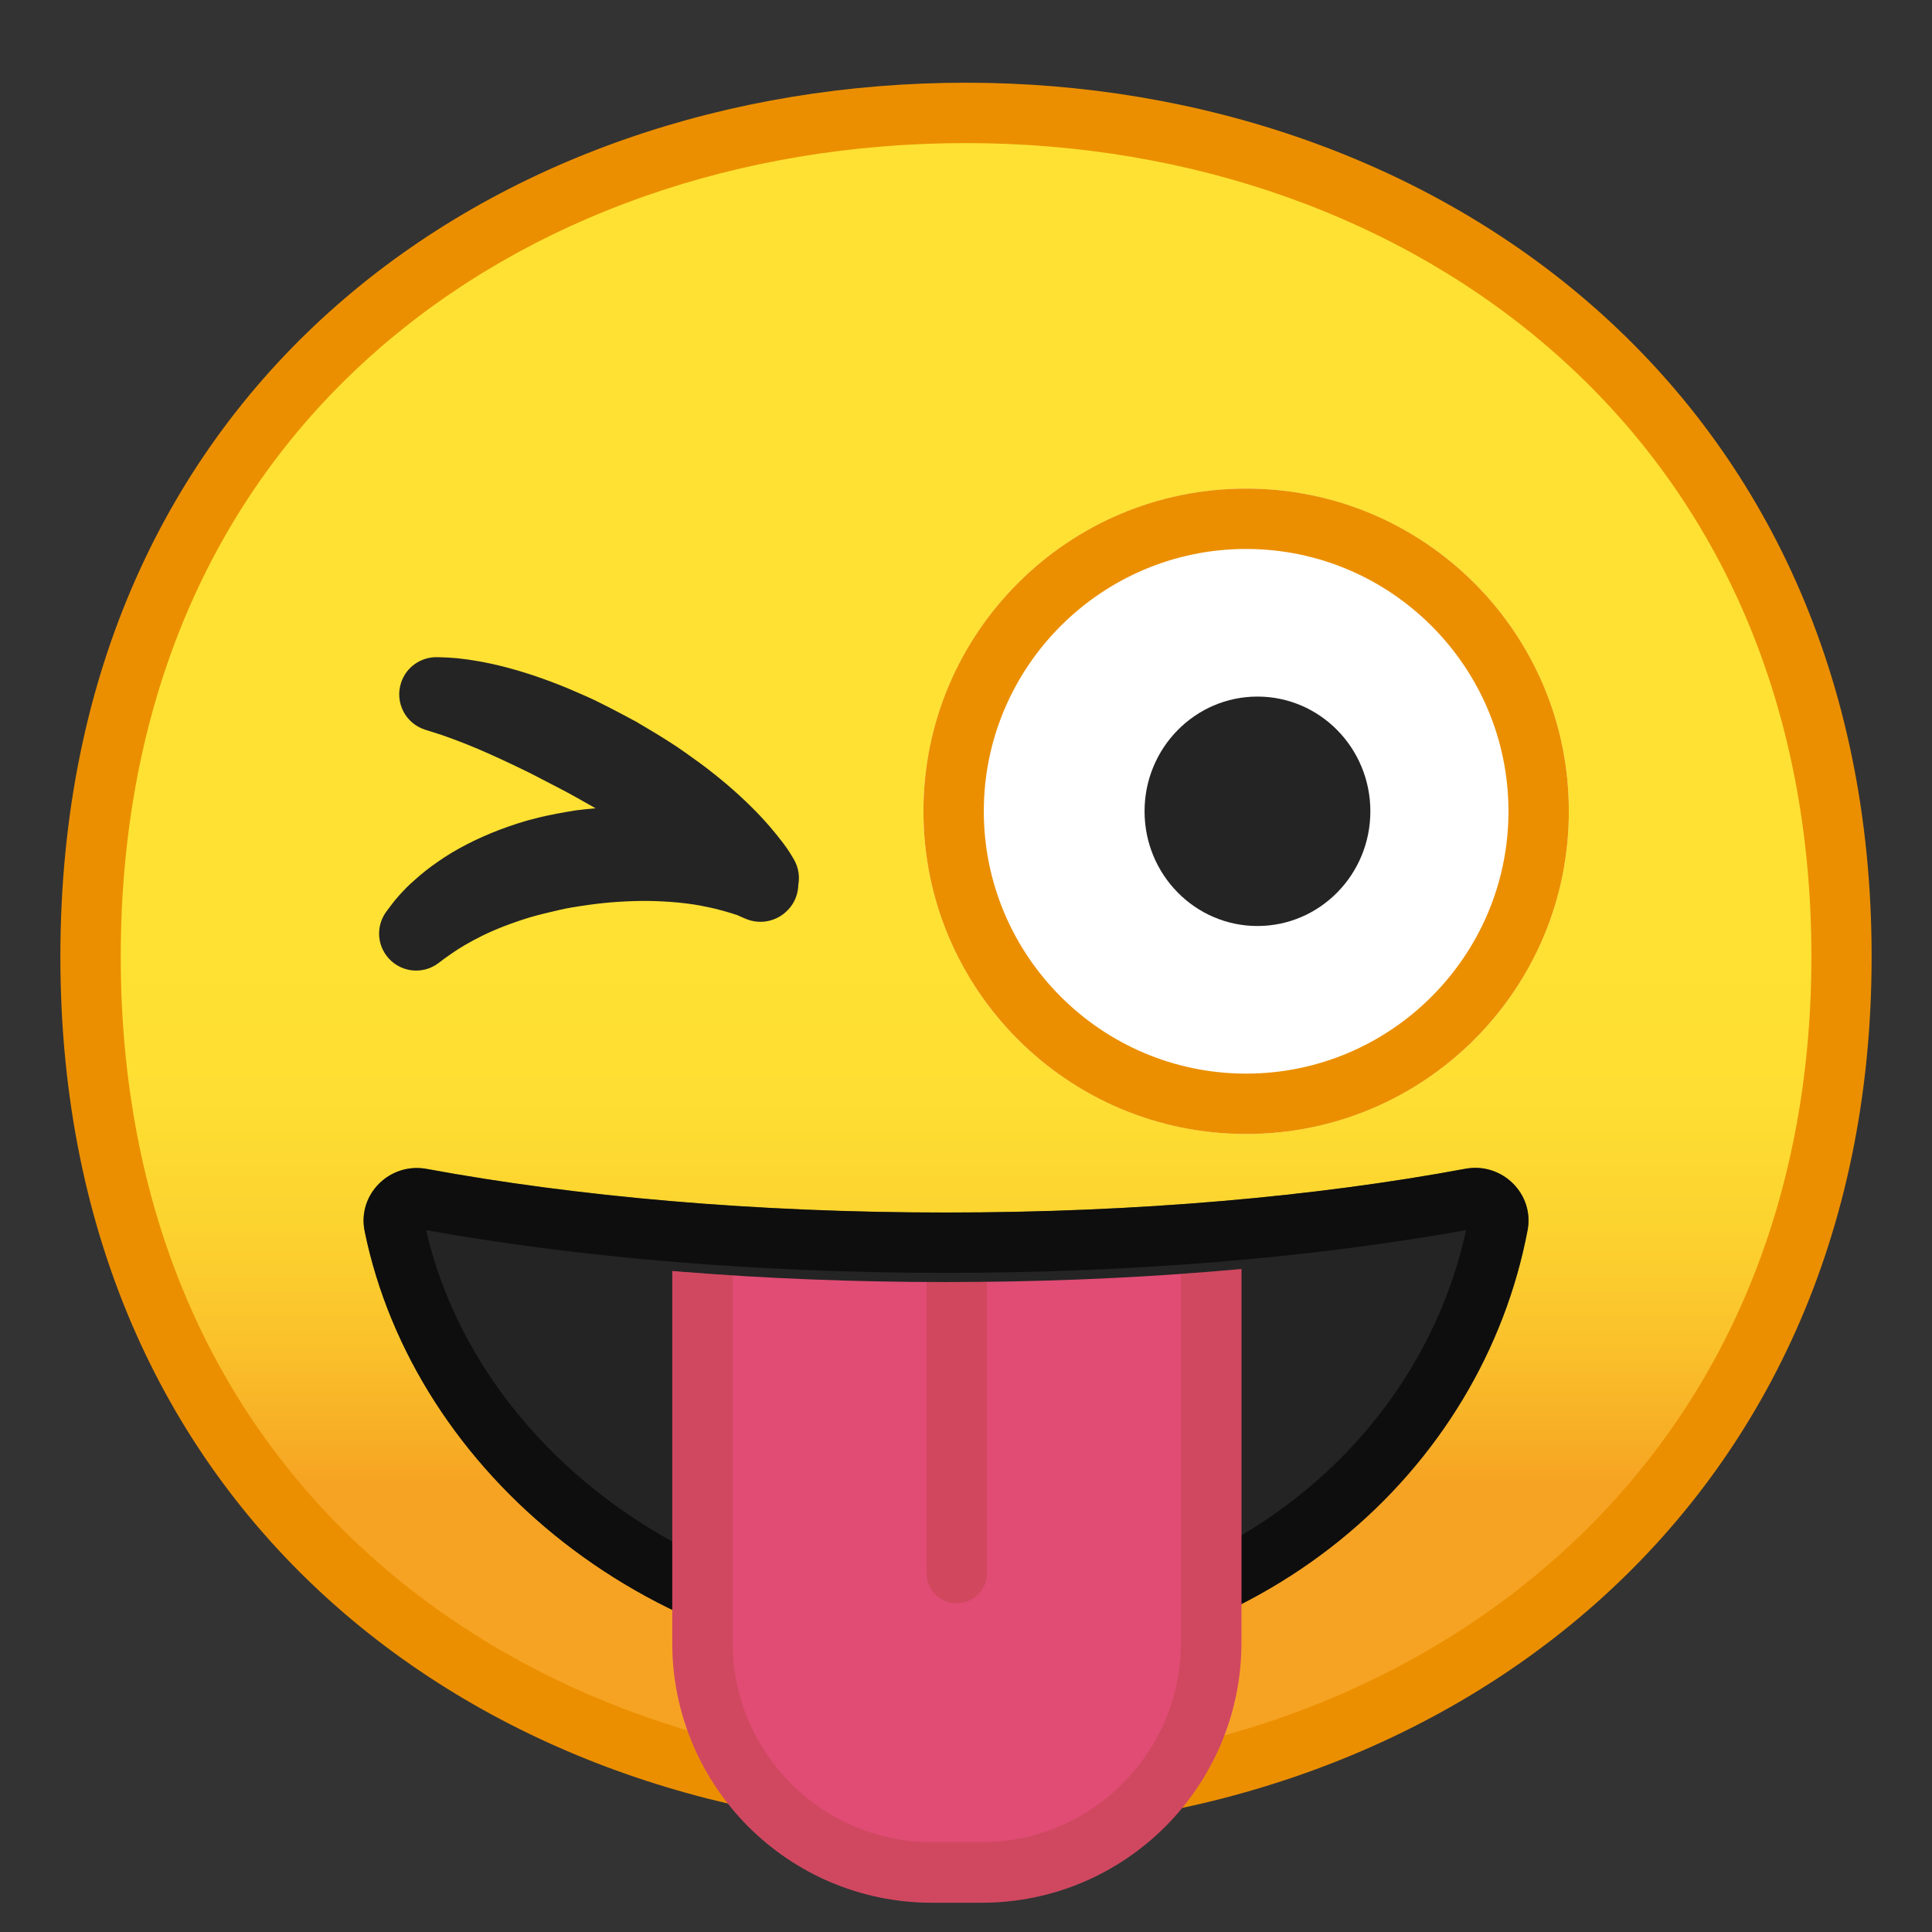 <svg xmlns="http://www.w3.org/2000/svg" xmlns:xlink="http://www.w3.org/1999/xlink" enable-background="new 0 0 128 128" viewBox="0 0 128 128"><rect x="0" y="0" width="128" height="128" fill="#333333" stroke="none"/><linearGradient id="e" x1="64" x2="64" y1="19.096" y2="107.08" gradientUnits="userSpaceOnUse"><stop stop-color="#FEE133" offset=".5"/><stop stop-color="#FEDE32" offset=".612"/><stop stop-color="#FCD32F" offset=".708"/><stop stop-color="#FAC12B" offset=".797"/><stop stop-color="#F7A924" offset=".883"/><stop stop-color="#F6A323" offset=".9"/></linearGradient><path d="M64,119.28c-27.94,0-58-17.49-58-55.9c0-38.4,30.07-55.9,58-55.9 c15.48,0,29.81,5.13,40.36,14.43C115.9,32.1,122,46.44,122,63.38c0,16.86-6.1,31.18-17.64,41.39 C93.79,114.12,79.45,119.28,64,119.28z" fill="url(#e)"/><path d="m64 9.48c14.99 0 28.86 4.95 39.04 13.93 11.1 9.8 16.97 23.62 16.97 39.96 0 16.27-5.87 30.07-16.97 39.89-10.21 9.03-24.07 14-39.03 14.01-15.04 0-28.9-4.91-39.04-13.82-11.11-9.75-16.97-23.61-16.97-40.07 0-16.54 5.86-30.42 16.96-40.15 10.11-8.86 23.97-13.75 39.04-13.75m0-4c-31.15 0-60 20.01-60 57.9 0 37.68 28.85 57.9 60 57.9s60-20.73 60-57.9c0-37.37-28.85-57.9-60-57.9z" fill="#EB8F00"/><defs><path id="d" d="m62.67 80.33c-12.72 0-24.54-1.07-34.4-2.89-2.45-0.45-4.61 1.7-4.11 4.13 3.28 16.04 19.07 29.21 38.5 29.21 21.27 0 35.58-13.6 38.55-29.27 0.46-2.42-1.7-4.53-4.12-4.08-9.87 1.84-21.7 2.9-34.42 2.9z"/></defs><clipPath id="b"><use xlink:href="#d"/></clipPath><path d="m62.67 80.33c-12.72 0-24.54-1.07-34.4-2.89-2.45-0.45-4.61 1.7-4.11 4.13 3.28 16.04 19.07 29.21 38.5 29.21 21.27 0 35.58-13.6 38.55-29.27 0.46-2.42-1.7-4.53-4.12-4.08-9.87 1.84-21.7 2.9-34.42 2.9z" clip-path="url(#b)" fill="#242424"/><g clip-path="url(#b)" opacity=".6"><path d="m97.13 81.5c-1.46 6.75-5.29 12.91-10.86 17.42-6.35 5.15-14.51 7.87-23.62 7.87-16.41 0-31.07-10.82-34.42-25.29 10.29 1.85 22.18 2.83 34.44 2.83s24.16-0.98 34.46-2.83m0.61-4.12c-0.22 0-0.43 0.02-0.66 0.06-9.86 1.83-21.69 2.9-34.42 2.9-12.72 0-24.54-1.07-34.4-2.89-0.22-0.04-0.44-0.06-0.66-0.06-2.16 0-3.91 1.98-3.46 4.2 3.28 16.04 19.07 29.21 38.5 29.21 21.27 0 35.58-13.6 38.55-29.27 0.43-2.21-1.31-4.15-3.45-4.15z"/></g><path d="m62.67 80.33c-12.72 0-24.54-1.07-34.4-2.89-2.45-0.45-4.61 1.7-4.11 4.13 3.28 16.04 19.07 29.21 38.5 29.21 21.27 0 35.58-13.6 38.55-29.27 0.46-2.42-1.7-4.53-4.12-4.08-9.87 1.84-21.7 2.9-34.42 2.9z" fill="none"/><path d="m62.67 80.33c-12.72 0-24.54-1.07-34.4-2.89-2.45-0.45-4.61 1.7-4.11 4.13 3.28 16.04 19.07 29.21 38.5 29.21 21.27 0 35.58-13.6 38.55-29.27 0.46-2.42-1.7-4.53-4.12-4.08-9.87 1.84-21.7 2.9-34.42 2.9z" fill="none"/><defs><path id="c" d="m28.27 82.25v44.16h68.05v-44.16c-10.12 1.76-21.72 2.69-33.66 2.69-11.92 0-23.5-0.92-33.61-2.68"/></defs><clipPath id="a"><use xlink:href="#c"/></clipPath><path d="m65.03 126.06h-3.28c-9.51 0-17.21-7.71-17.21-17.21v-38.77h37.71v38.76c-0.01 9.51-7.71 17.22-17.22 17.22z" clip-path="url(#a)" fill="#E04C74"/><g clip-path="url(#a)" opacity=".3"><path d="m78.24 74.08v34.76c0 7.29-5.93 13.21-13.21 13.21h-3.28c-7.29 0-13.21-5.93-13.21-13.21v-34.76h29.7m4-4h-37.7v38.76c0 9.51 7.71 17.21 17.21 17.21h3.28c9.51 0 17.21-7.71 17.21-17.21v-38.76z" fill="#AB3F2E"/></g><line x1="63.39" x2="63.39" y1="70.08" y2="104.22" clip-path="url(#a)" fill="none" opacity=".3" stroke="#AB3F2E" stroke-linecap="round" stroke-miterlimit="10" stroke-width="4"/><circle cx="82.56" cy="53.75" r="21.38" fill="#fff"/><path d="m82.56 36.37c9.58 0 17.38 7.8 17.38 17.38s-7.8 17.38-17.38 17.38-17.38-7.8-17.38-17.38 7.8-17.38 17.38-17.38m0-4c-11.81 0-21.38 9.57-21.38 21.38s9.57 21.38 21.38 21.38 21.38-9.57 21.38-21.38-9.57-21.38-21.38-21.38z" fill="#EB8F00"/><ellipse cx="83.31" cy="53.75" rx="7.48" ry="7.6" fill="#242424"/><path d="m49.4 60.87s-0.09-0.04-0.26-0.11c-0.08-0.04-0.19-0.08-0.31-0.14-0.08-0.02-0.18-0.05-0.29-0.09-0.2-0.06-0.55-0.17-0.91-0.26-0.37-0.1-0.8-0.19-1.27-0.28-0.95-0.17-2.11-0.28-3.38-0.3-1.26-0.01-2.63 0.07-3.98 0.26-0.25 0.04-0.79 0.11-1.05 0.16-0.31 0.05-0.62 0.11-0.95 0.19-0.65 0.15-1.29 0.3-1.9 0.48-1.21 0.37-2.29 0.79-3.16 1.22s-1.54 0.84-1.97 1.14c-0.22 0.15-0.39 0.27-0.5 0.35s-0.17 0.13-0.17 0.13l-0.27 0.2c-1.09 0.81-2.62 0.58-3.43-0.51-0.66-0.89-0.63-2.07 0-2.92 0 0 0.07-0.1 0.21-0.28 0.14-0.19 0.34-0.46 0.62-0.77s0.63-0.69 1.07-1.06c0.43-0.39 0.93-0.79 1.5-1.18 1.13-0.8 2.54-1.53 4.11-2.13 0.78-0.29 1.6-0.57 2.45-0.77 0.41-0.11 0.86-0.2 1.32-0.29 0.5-0.1 0.74-0.13 1.26-0.22 1.75-0.22 3.52-0.3 5.19-0.15 1.67 0.14 3.22 0.46 4.53 0.92 0.66 0.22 1.25 0.46 1.77 0.72 0.53 0.25 0.94 0.49 1.34 0.74 0.2 0.12 0.38 0.24 0.52 0.34 0.1 0.08 0.19 0.16 0.26 0.21 0.14 0.12 0.22 0.18 0.22 0.18 1.06 0.86 1.23 2.42 0.37 3.48-0.74 0.91-1.94 1.17-2.94 0.74z" fill="#242424"/><path d="m48.73 59.97s-0.07-0.07-0.21-0.2c-0.15-0.16-0.32-0.28-0.51-0.45-0.45-0.38-1.14-0.94-2.03-1.59-0.89-0.64-1.96-1.38-3.14-2.14-0.6-0.37-1.22-0.75-1.85-1.14-0.62-0.38-1.31-0.78-1.92-1.12-0.72-0.41-1.34-0.76-2-1.1s-1.31-0.68-1.93-1c-1.26-0.62-2.44-1.17-3.45-1.6s-1.84-0.73-2.41-0.93c-0.55-0.18-0.87-0.28-0.87-0.28l-0.26-0.08c-1.29-0.42-2-1.8-1.58-3.1 0.34-1.06 1.34-1.73 2.41-1.7 0 0 0.12 0 0.35 0.01s0.55 0.02 0.96 0.06c0.81 0.08 1.93 0.26 3.2 0.59s2.71 0.81 4.19 1.43c0.73 0.32 1.5 0.63 2.24 1.02 0.75 0.37 1.54 0.8 2.22 1.16 0.78 0.46 1.47 0.87 2.19 1.33 0.71 0.44 1.37 0.94 2.02 1.4 1.29 0.95 2.44 1.94 3.37 2.86 0.94 0.92 1.66 1.79 2.16 2.45 0.27 0.36 0.46 0.65 0.54 0.79 0.1 0.16 0.15 0.25 0.15 0.25 0.71 1.17 0.34 2.69-0.83 3.4-0.98 0.6-2.22 0.43-3.01-0.32z" fill="#242424"/></svg>